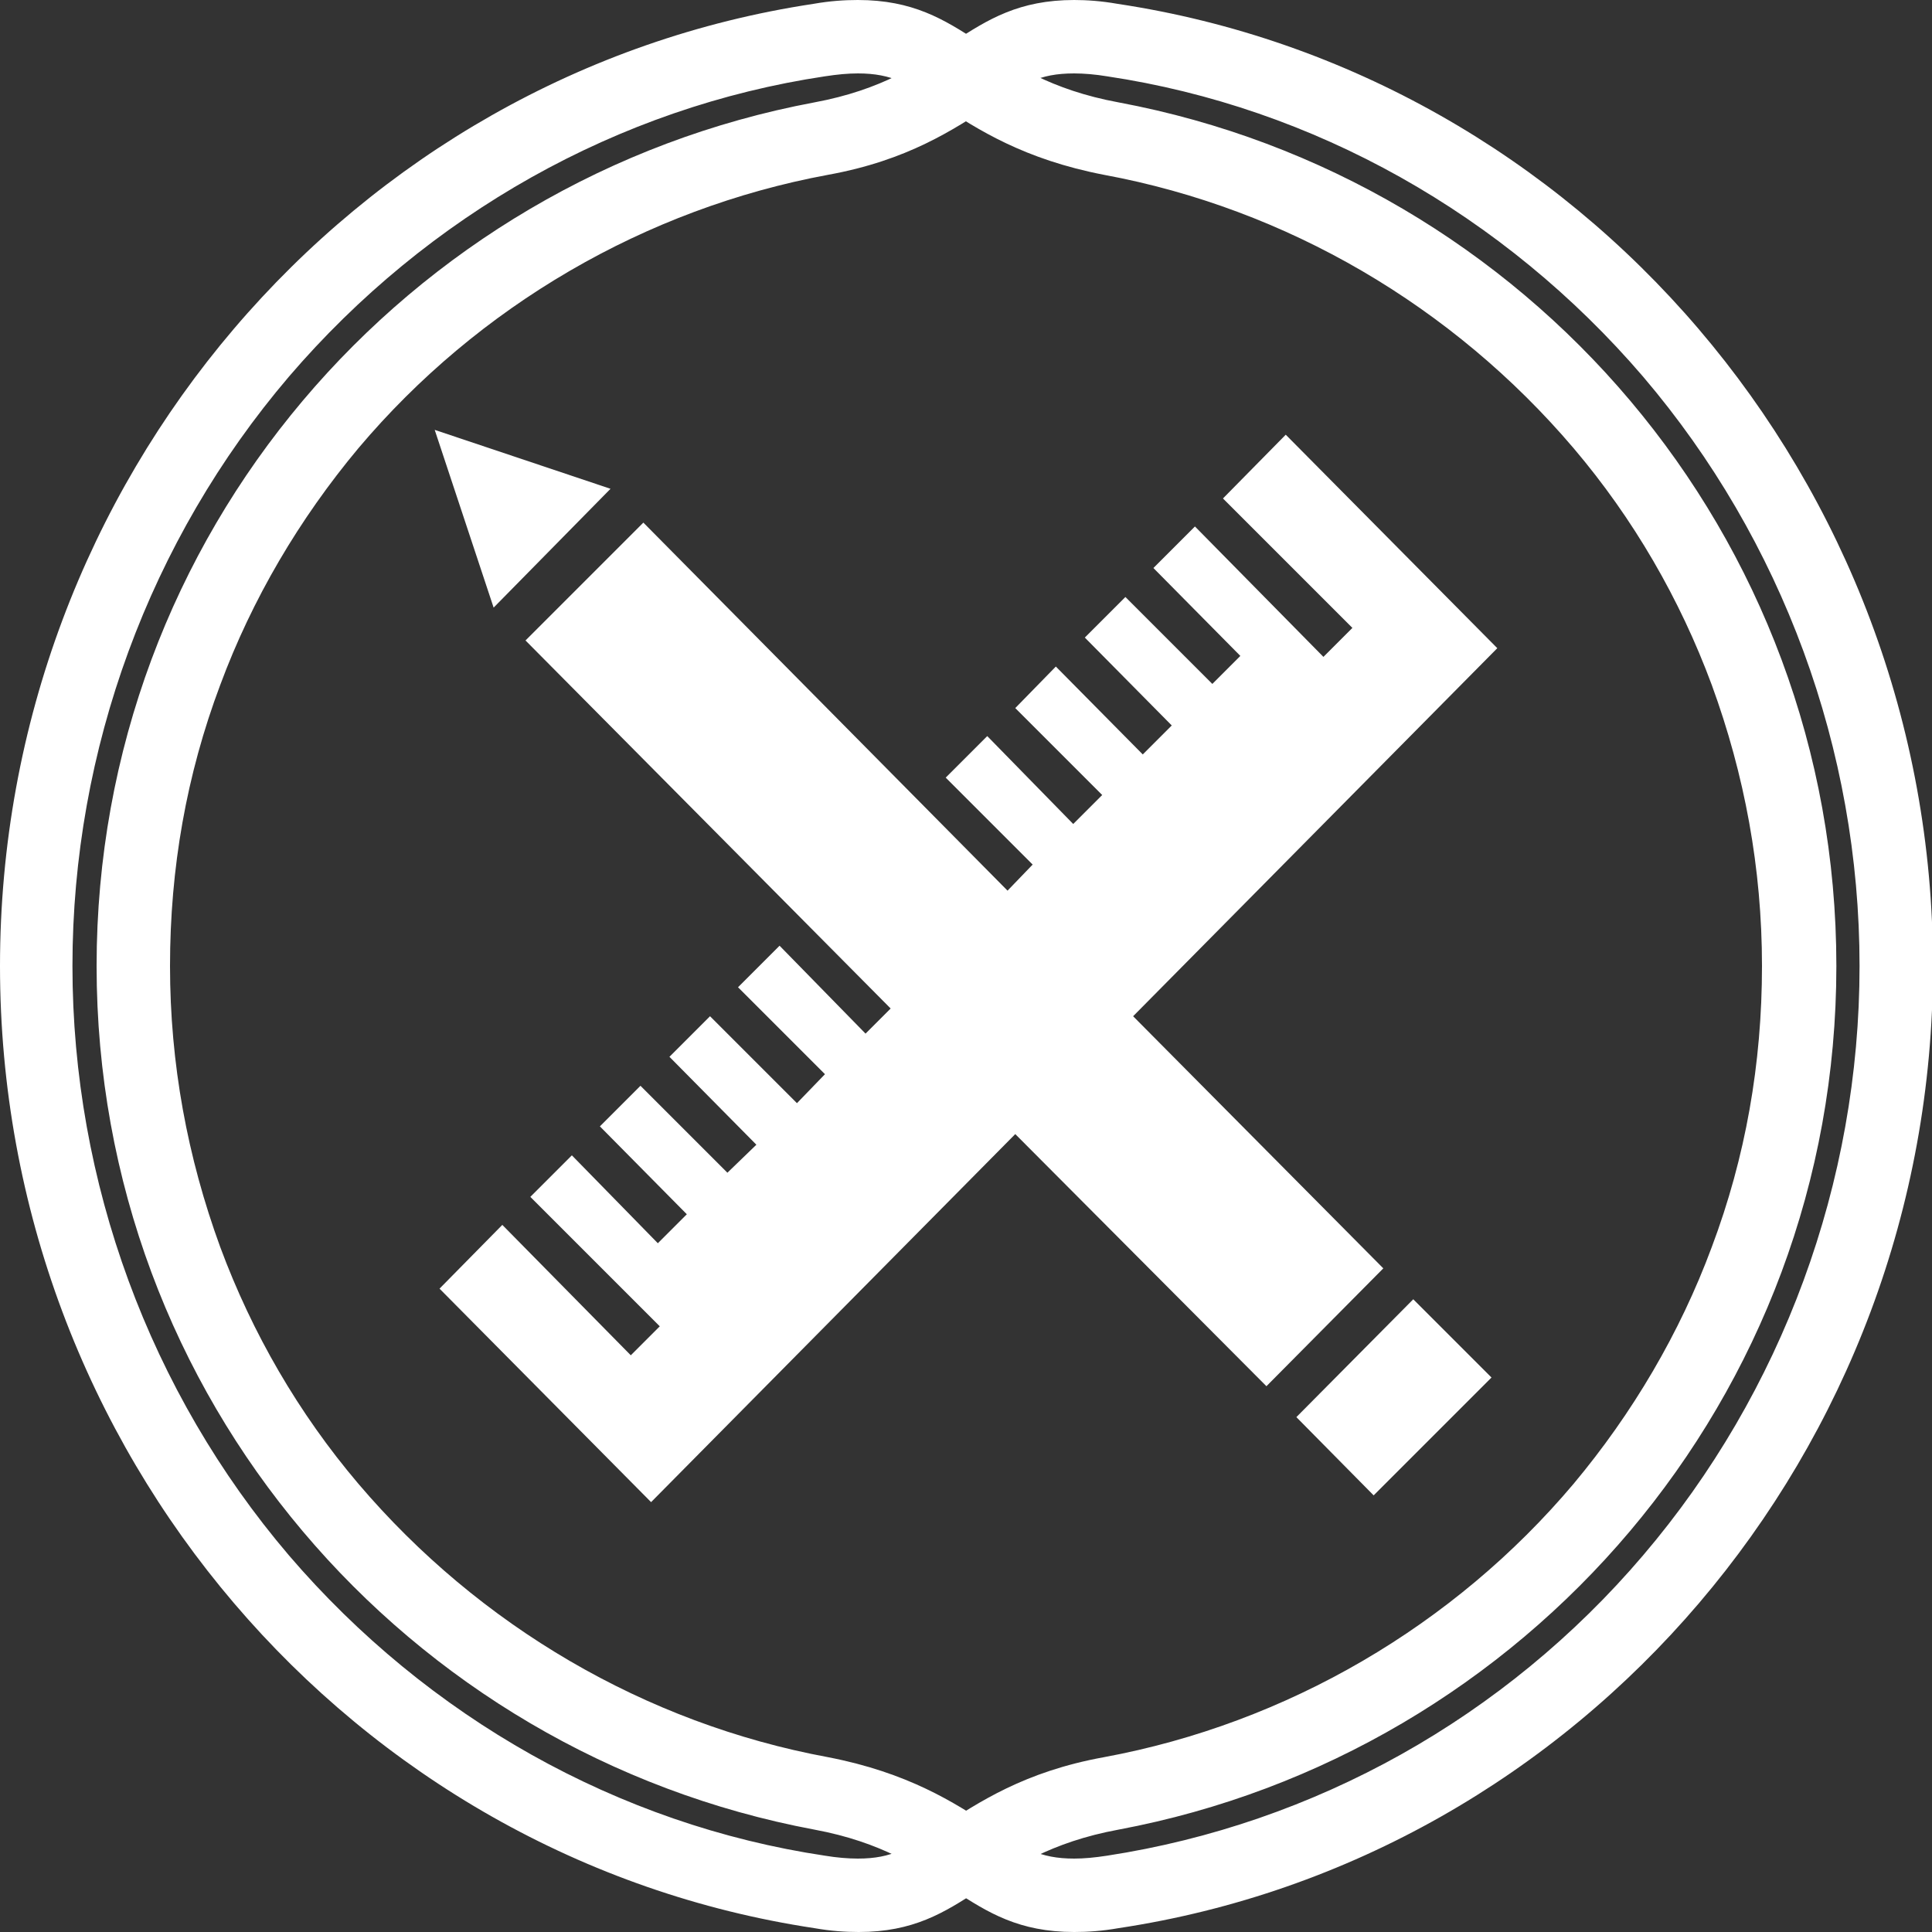 <?xml version="1.0" encoding="utf-8"?>
<!-- Generator: Adobe Illustrator 19.1.0, SVG Export Plug-In . SVG Version: 6.00 Build 0)  -->
<svg version="1.2" baseProfile="tiny" id="Layer_1" xmlns="http://www.w3.org/2000/svg" xmlns:xlink="http://www.w3.org/1999/xlink"
	 x="0px" y="0px" viewBox="0 0 200 200" xml:space="preserve">
<rect x="0" y="0" width="200" height="200" fill="#333333" stroke="none"/>
<g>
	<g>
		<g>
			<path fill="#FFFFFF" d="M111.2,7.6c1,0,2.2,0.1,3.4,0.3c21.4,3.2,41.1,14.3,55.5,31.1c14.4,16.9,22.4,38.6,22.4,61
				s-8,44.1-22.4,61c-14.3,16.8-34,27.8-55.5,31.1c-1.3,0.2-2.4,0.3-3.4,0.3c-3.6,0-5.3-1.1-8.6-3.3c-3.8-2.5-8.6-5.6-16.9-7.2
				c-18.9-3.5-36.1-13.6-48.6-28.3c-6.2-7.3-11-15.6-14.3-24.5c-3.4-9.3-5.2-19-5.2-29.1s1.7-19.8,5.2-29.1
				c3.3-8.9,8.2-17.2,14.3-24.5c12.4-14.7,29.7-24.8,48.6-28.3c8.3-1.5,13-4.7,16.9-7.2C105.9,8.7,107.5,7.6,111.2,7.6 M111.2,0
				C99.8,0,98.3,8,84.3,10.6C42.1,18.5,10,55.3,10,100s32.1,81.5,74.3,89.4c14,2.6,15.5,10.6,26.9,10.6c1.4,0,2.9-0.1,4.6-0.4
				c47.8-7.2,84.3-49.3,84.3-99.6S163.5,7.6,115.7,0.4C114,0.1,112.5,0,111.2,0L111.2,0z"/>
			<path fill="#FFFFFF" d="M88.8,7.6c3.6,0,5.3,1.1,8.6,3.3c3.8,2.5,8.6,5.6,16.9,7.2c18.9,3.5,36.1,13.6,48.6,28.3
				c6.2,7.3,11,15.6,14.3,24.5c3.4,9.3,5.2,19,5.2,29.1s-1.7,19.8-5.2,29.1c-3.3,8.9-8.2,17.2-14.3,24.5
				c-12.4,14.7-29.7,24.8-48.6,28.3c-8.3,1.5-13,4.7-16.9,7.2c-3.4,2.2-5,3.3-8.6,3.3c-1,0-2.2-0.1-3.4-0.3
				C64,188.9,44.3,177.8,29.9,161c-14.4-16.9-22.4-38.6-22.4-61s8-44.1,22.4-61C44.3,22.2,64,11.1,85.4,7.9
				C86.7,7.7,87.8,7.6,88.8,7.6 M88.8,0c-1.4,0-2.9,0.1-4.6,0.4C36.5,7.6,0,49.7,0,100s36.5,92.4,84.3,99.6c1.7,0.3,3.2,0.4,4.6,0.4
				c11.3,0,12.8-8,26.9-10.6c42.1-7.9,74.3-44.7,74.3-89.4s-32.1-81.5-74.3-89.4C101.7,8,100.2,0,88.8,0L88.8,0z"/>
		</g>
	</g>
	<g>
		<polygon fill="#FFFFFF" points="143.2,131.3 117.3,105.2 155,67.1 133.1,45 126.6,51.6 140,65 137,68 123.7,54.5 119.4,58.8 
			128.4,67.9 125.5,70.8 116.5,61.8 112.3,66 121.3,75.1 118.3,78.1 109.3,69 105.1,73.3 114.1,82.3 111.1,85.3 102.2,76.2 
			97.9,80.5 106.9,89.5 104.3,92.2 66.6,54.1 54.4,66.3 92.2,104.4 89.6,107 80.7,97.9 76.4,102.2 85.4,111.2 82.5,114.2 
			73.5,105.2 69.3,109.4 78.3,118.5 75.3,121.4 66.3,112.4 62.1,116.6 71.1,125.7 68.1,128.7 59.2,119.6 54.9,123.9 68.3,137.3 
			65.3,140.3 52,126.8 45.5,133.4 67.4,155.5 105.1,117.4 131.1,143.5 		"/>
		<polygon fill="#FFFFFF" points="134.2,146.7 142.2,154.8 154.4,142.6 146.3,134.5 		"/>
		<polygon fill="#FFFFFF" points="63.2,50.6 45,44.5 51.1,62.9 		"/>
	</g>
</g>
</svg>
